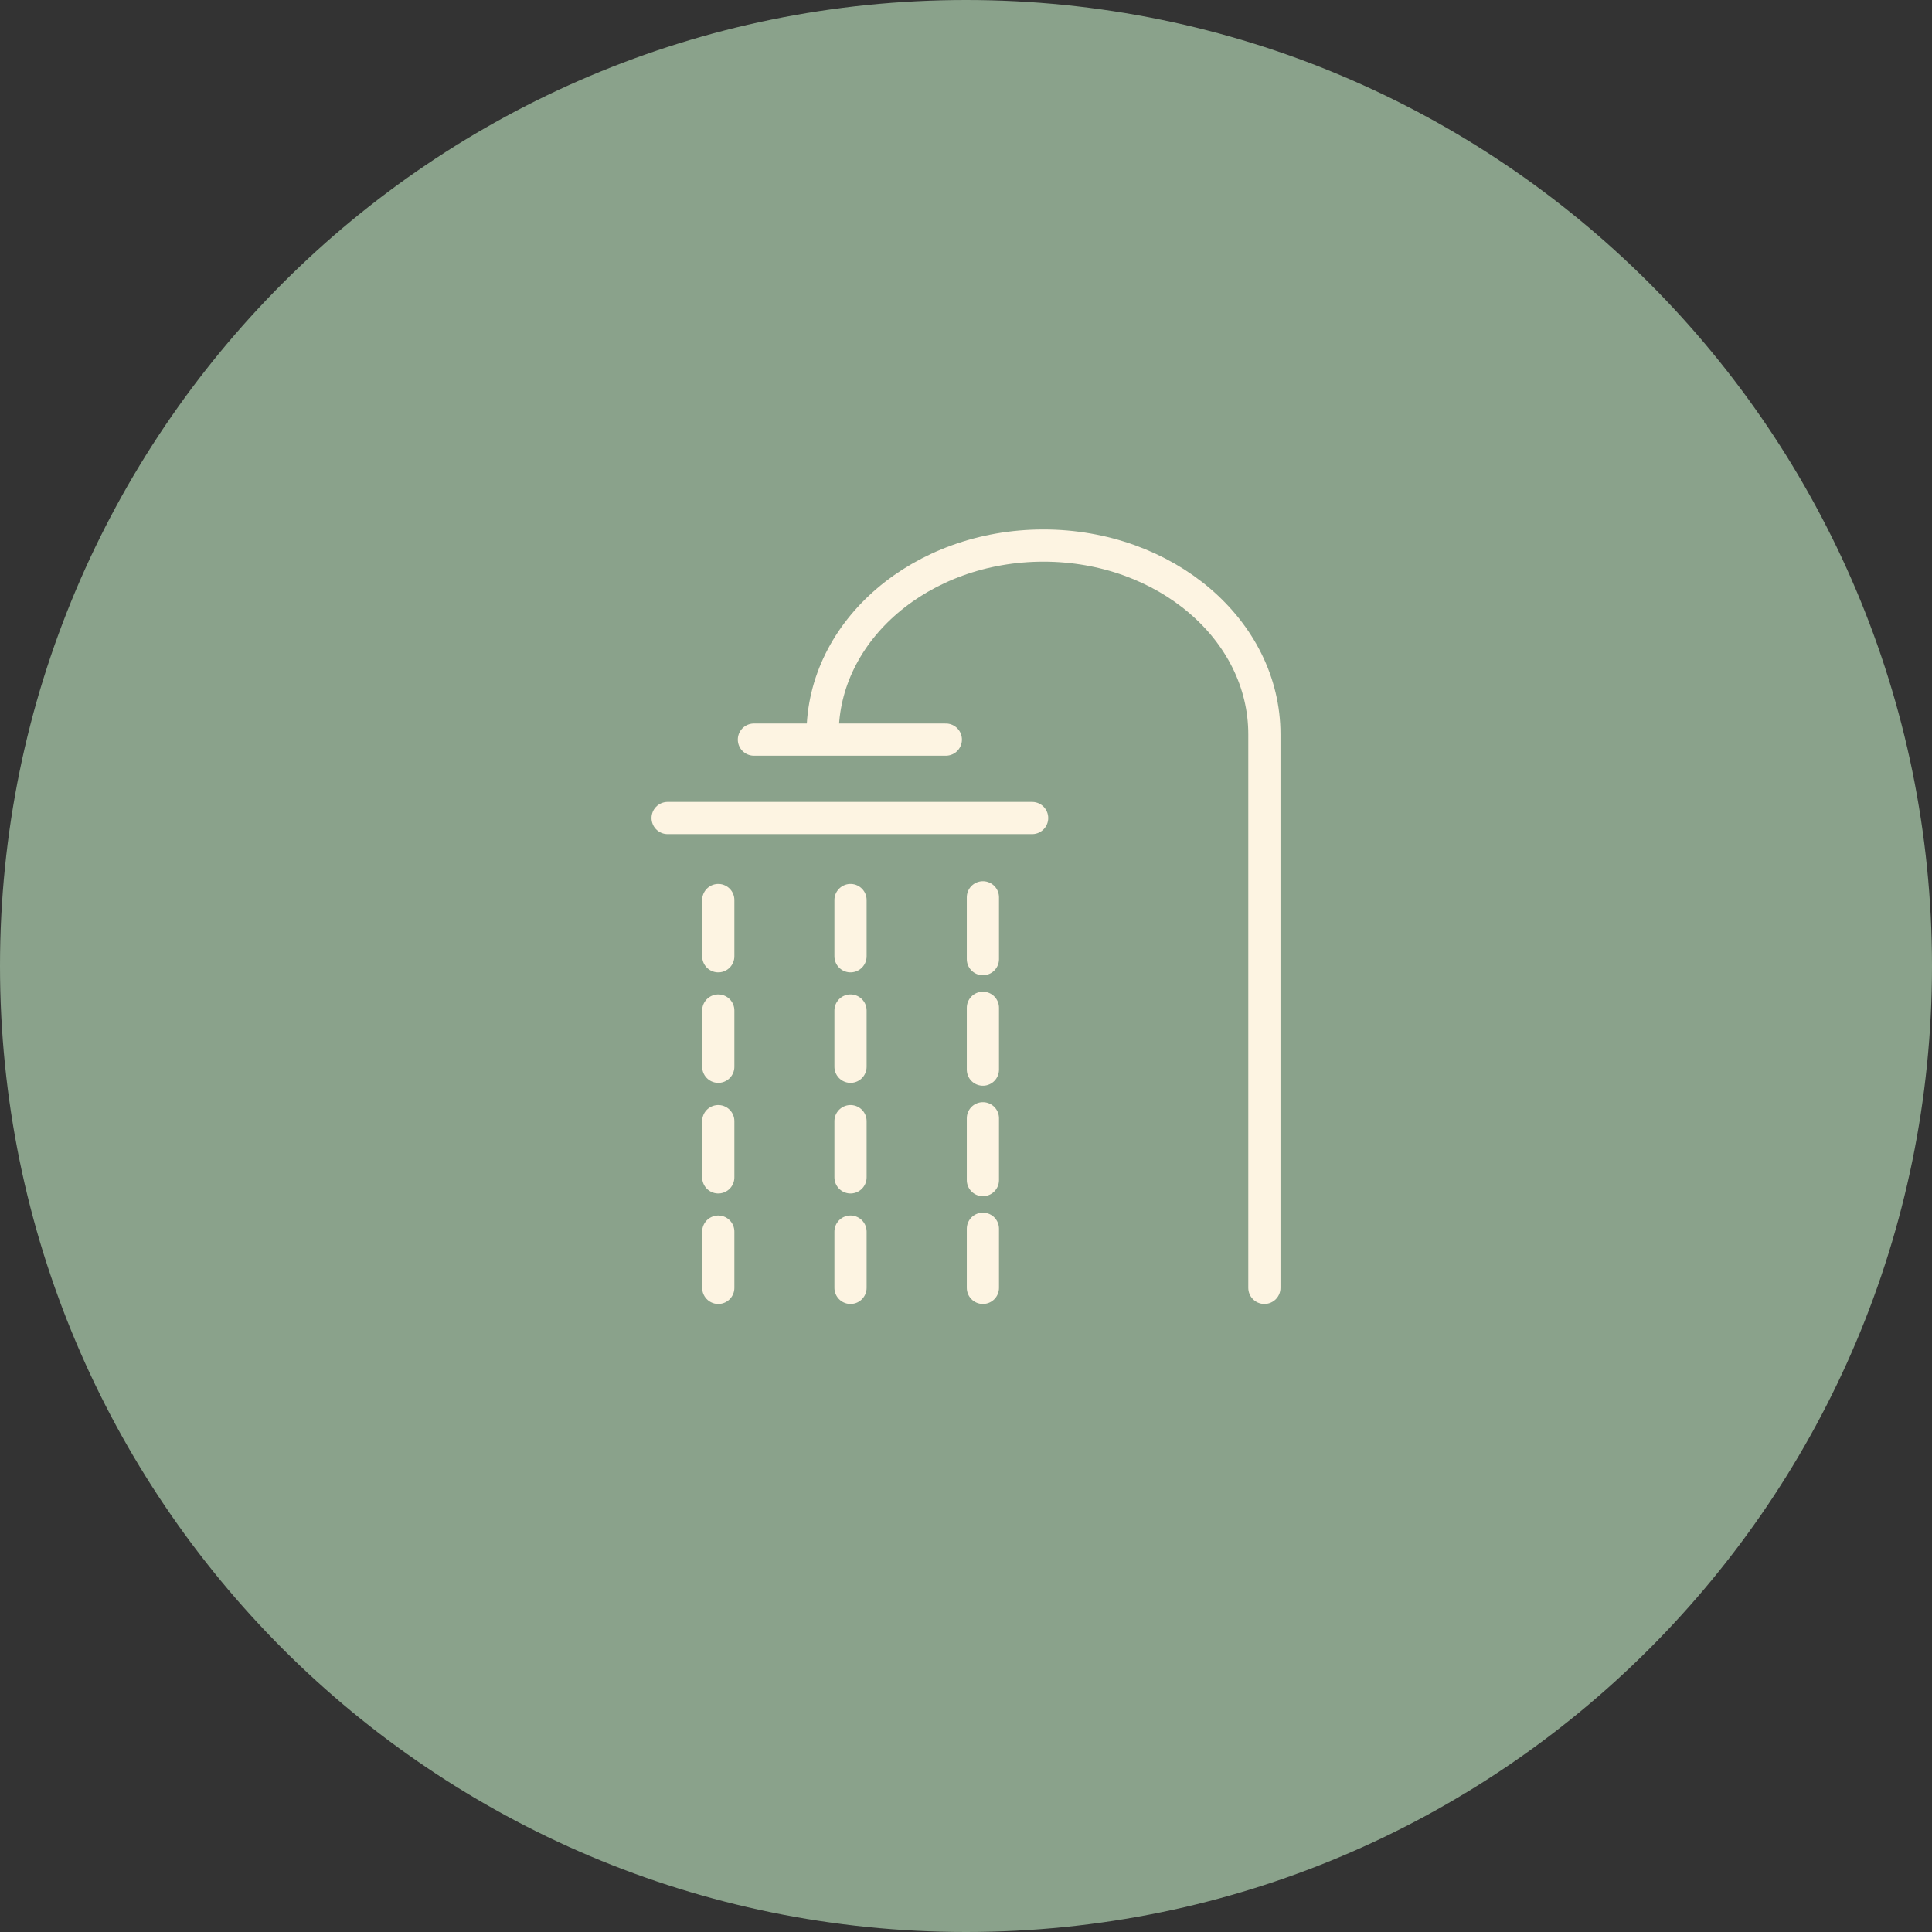 <svg width="120" height="120" viewBox="0 0 120 120" fill="none" xmlns="http://www.w3.org/2000/svg">
<rect x="0" y="0" width="120" height="120" fill="#333333" stroke="none"/>
<path d="M60 0C26.862 0 0 26.862 0 60C0 93.138 26.862 120 60 120C93.138 120 120 93.138 120 60C120 26.862 93.138 0 60 0Z" fill="#8AA28B"/>
<path d="M78.533 79.991V45.609C78.533 39.129 72.391 33.885 64.809 33.885C57.227 33.885 51.093 39.138 51.093 45.609M61.049 79.991V76.32M44.613 79.991V76.498M52.827 79.991V76.498M61.049 73.298V69.458M44.613 73.129V69.636M52.827 73.129V69.636M61.049 66.436V62.596M44.613 66.258V62.765M52.827 66.258V62.765M61.049 59.574V55.734M44.613 59.396V55.903M52.827 59.396V55.903M64.107 50.809H41.467M58.747 45.938H46.827" stroke="#FDF4E2" stroke-width="2" stroke-linecap="round" stroke-linejoin="round"/>
</svg>

